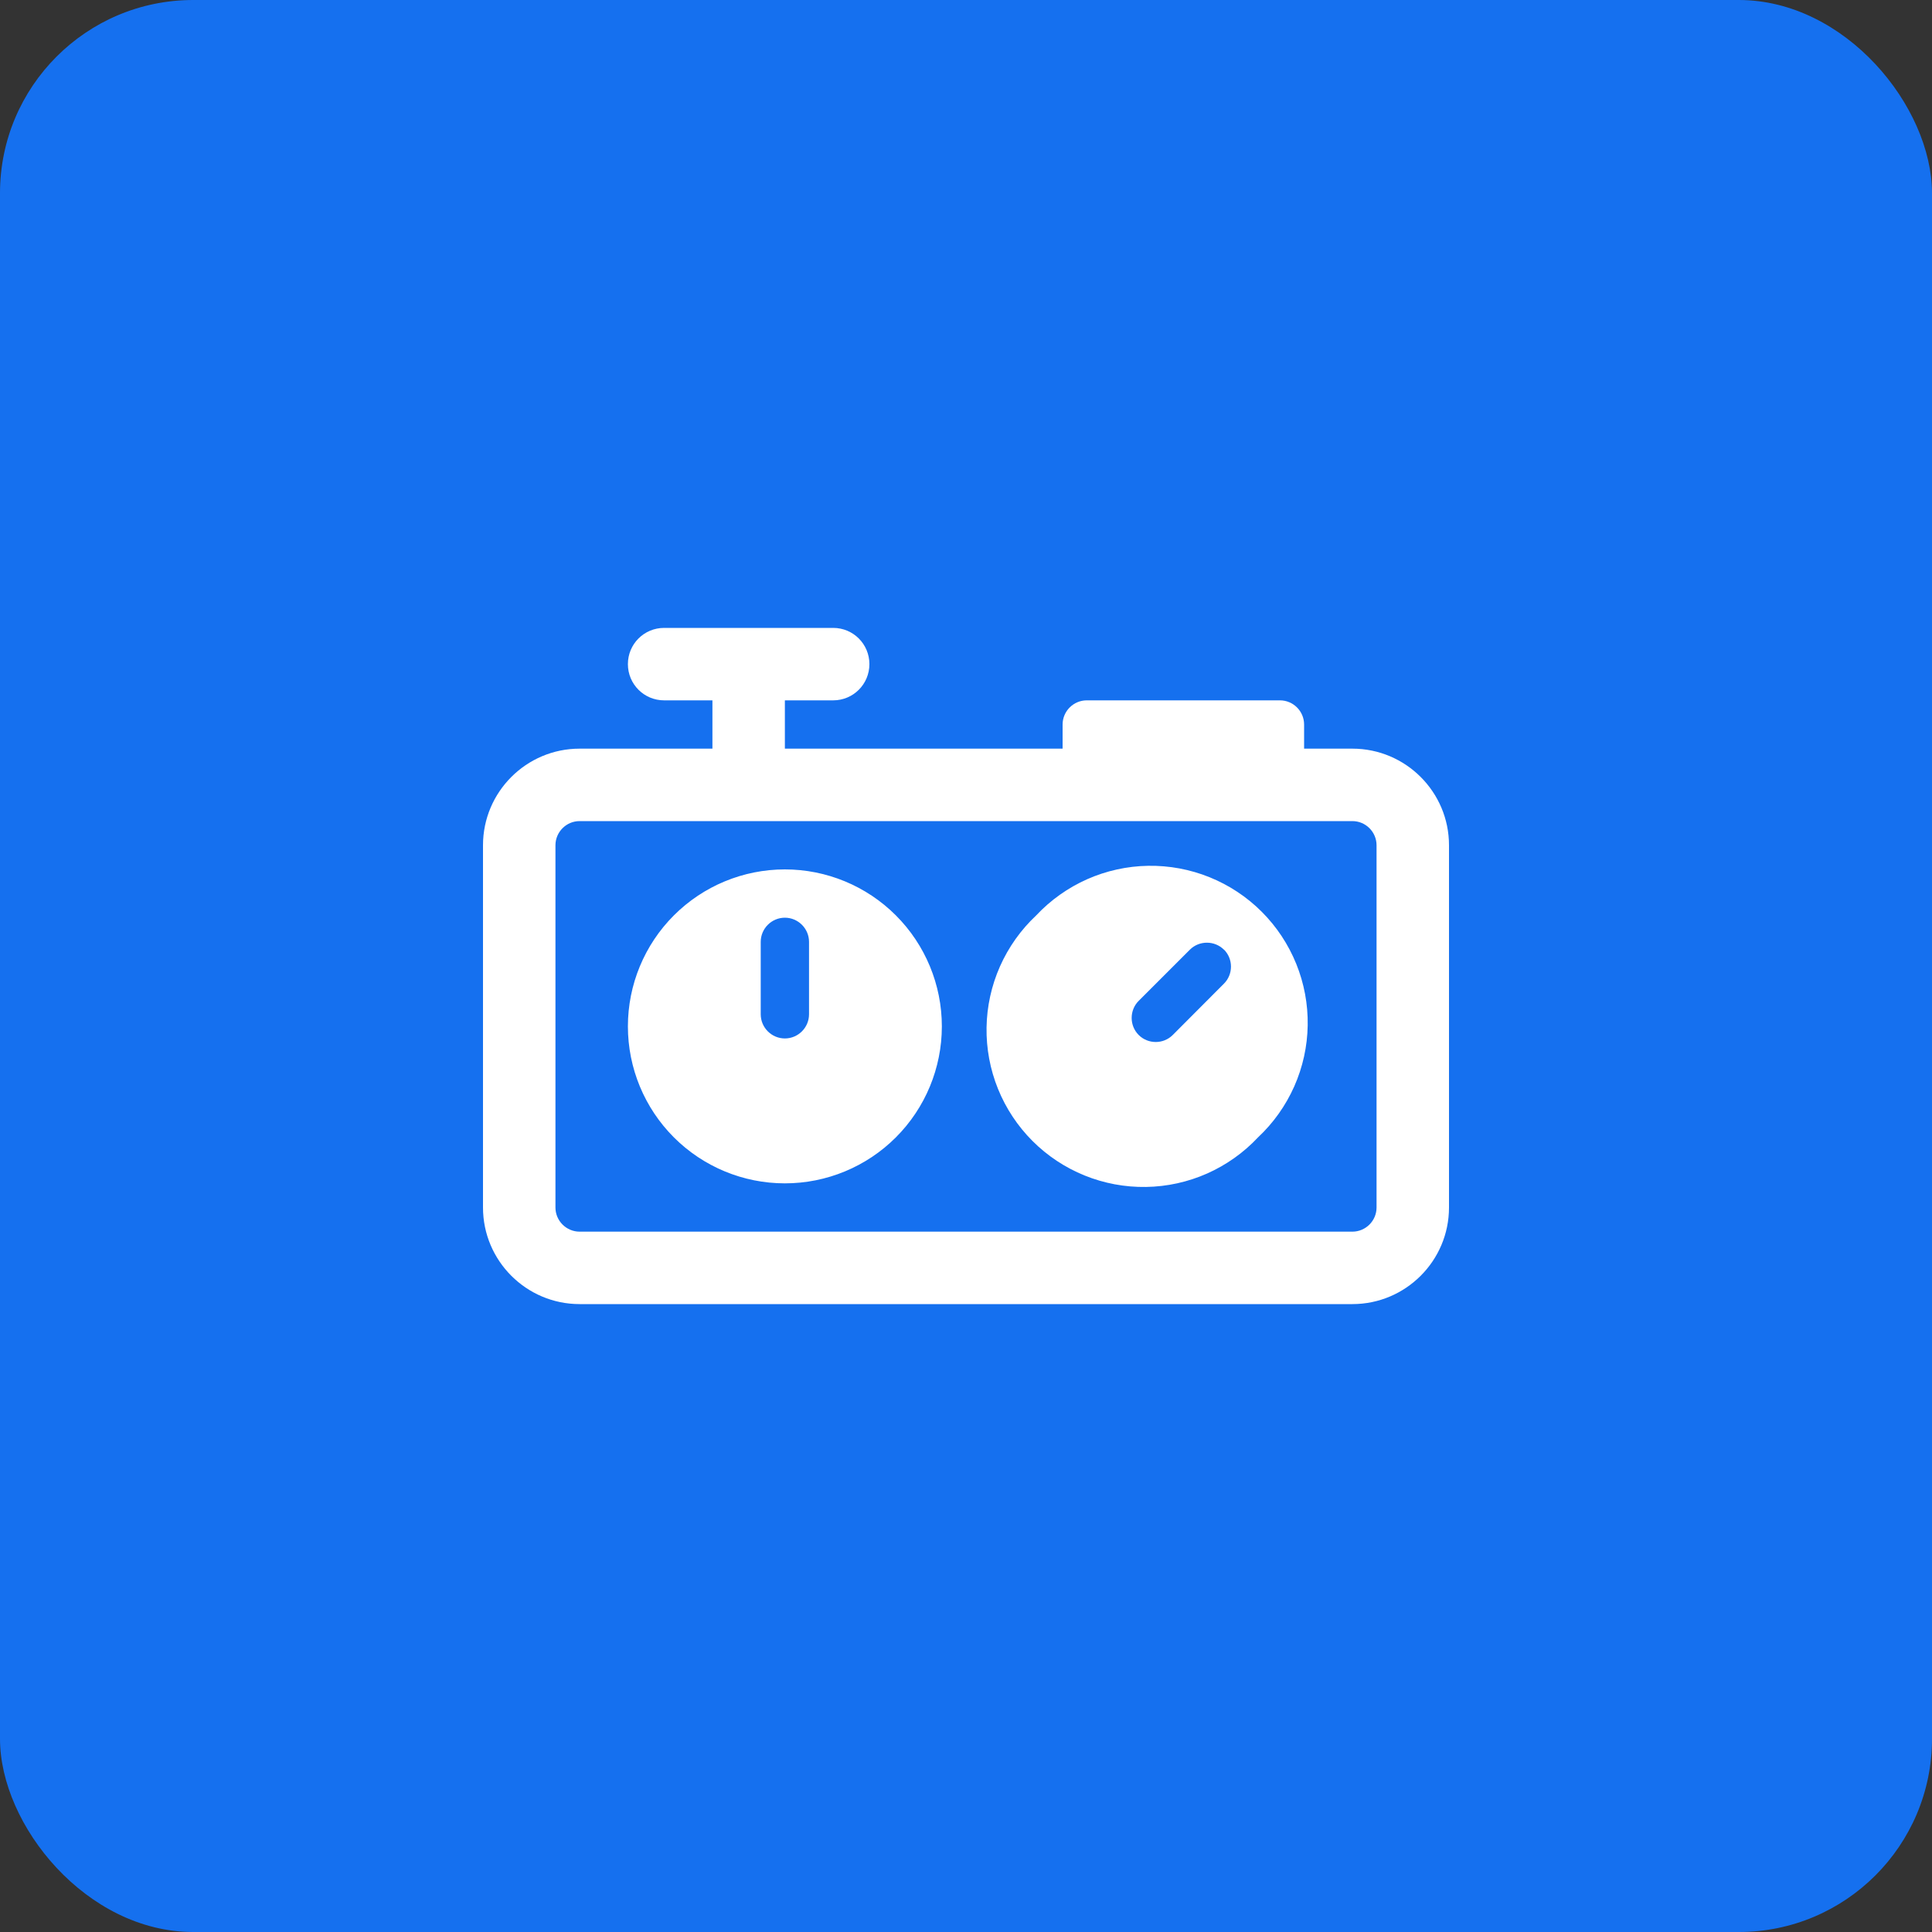 <svg width="80" height="80" viewBox="0 0 80 80" fill="none" xmlns="http://www.w3.org/2000/svg">
<rect x="0" y="0" width="80" height="80" fill="#333333" stroke="none"/>
<rect width="80" height="80" rx="8" fill="#1570EF"/>
<path d="M36 27.5C36 26.669 35.331 26 34.5 26H27.5C26.669 26 26 26.669 26 27.5C26 28.331 26.669 29 27.5 29H29.5V31H24C21.794 31 20 32.794 20 35V50C20 52.206 21.794 54 24 54H56C58.206 54 60 52.206 60 50V35C60 32.794 58.206 31 56 31H54V30C54 29.45 53.55 29 53 29H45C44.45 29 44 29.45 44 30V31H32.5V29H34.5C35.331 29 36 28.331 36 27.5ZM56 34C56.55 34 57 34.45 57 35V50C57 50.55 56.55 51 56 51H24C23.45 51 23 50.55 23 50V35C23 34.45 23.45 34 24 34H56ZM32.5 49C34.224 49 35.877 48.315 37.096 47.096C38.315 45.877 39 44.224 39 42.5C39 40.776 38.315 39.123 37.096 37.904C35.877 36.685 34.224 36 32.5 36C30.776 36 29.123 36.685 27.904 37.904C26.685 39.123 26 40.776 26 42.5C26 44.224 26.685 45.877 27.904 47.096C29.123 48.315 30.776 49 32.5 49ZM31.5 39C31.5 38.45 31.95 38 32.5 38C33.05 38 33.5 38.45 33.5 39V42C33.5 42.55 33.05 43 32.5 43C31.95 43 31.5 42.55 31.5 42V39ZM52.094 47.094C52.73 46.498 53.239 45.78 53.593 44.984C53.946 44.187 54.135 43.327 54.149 42.456C54.163 41.585 54.002 40.719 53.675 39.912C53.348 39.104 52.862 38.37 52.246 37.754C51.63 37.138 50.896 36.652 50.088 36.325C49.281 35.998 48.415 35.837 47.544 35.851C46.673 35.865 45.813 36.054 45.016 36.407C44.22 36.761 43.502 37.27 42.906 37.906C42.27 38.502 41.761 39.22 41.407 40.016C41.054 40.813 40.865 41.673 40.851 42.544C40.837 43.415 40.998 44.281 41.325 45.088C41.652 45.896 42.138 46.63 42.754 47.246C43.37 47.862 44.104 48.348 44.912 48.675C45.719 49.002 46.585 49.163 47.456 49.149C48.327 49.135 49.187 48.946 49.984 48.593C50.78 48.239 51.498 47.73 52.094 47.094ZM50.681 39.319C51.069 39.706 51.069 40.344 50.681 40.731L48.562 42.856C48.175 43.244 47.538 43.244 47.15 42.856C46.763 42.469 46.763 41.831 47.15 41.444L49.269 39.325C49.656 38.938 50.294 38.938 50.681 39.325V39.319Z" fill="white"/>
</svg>
